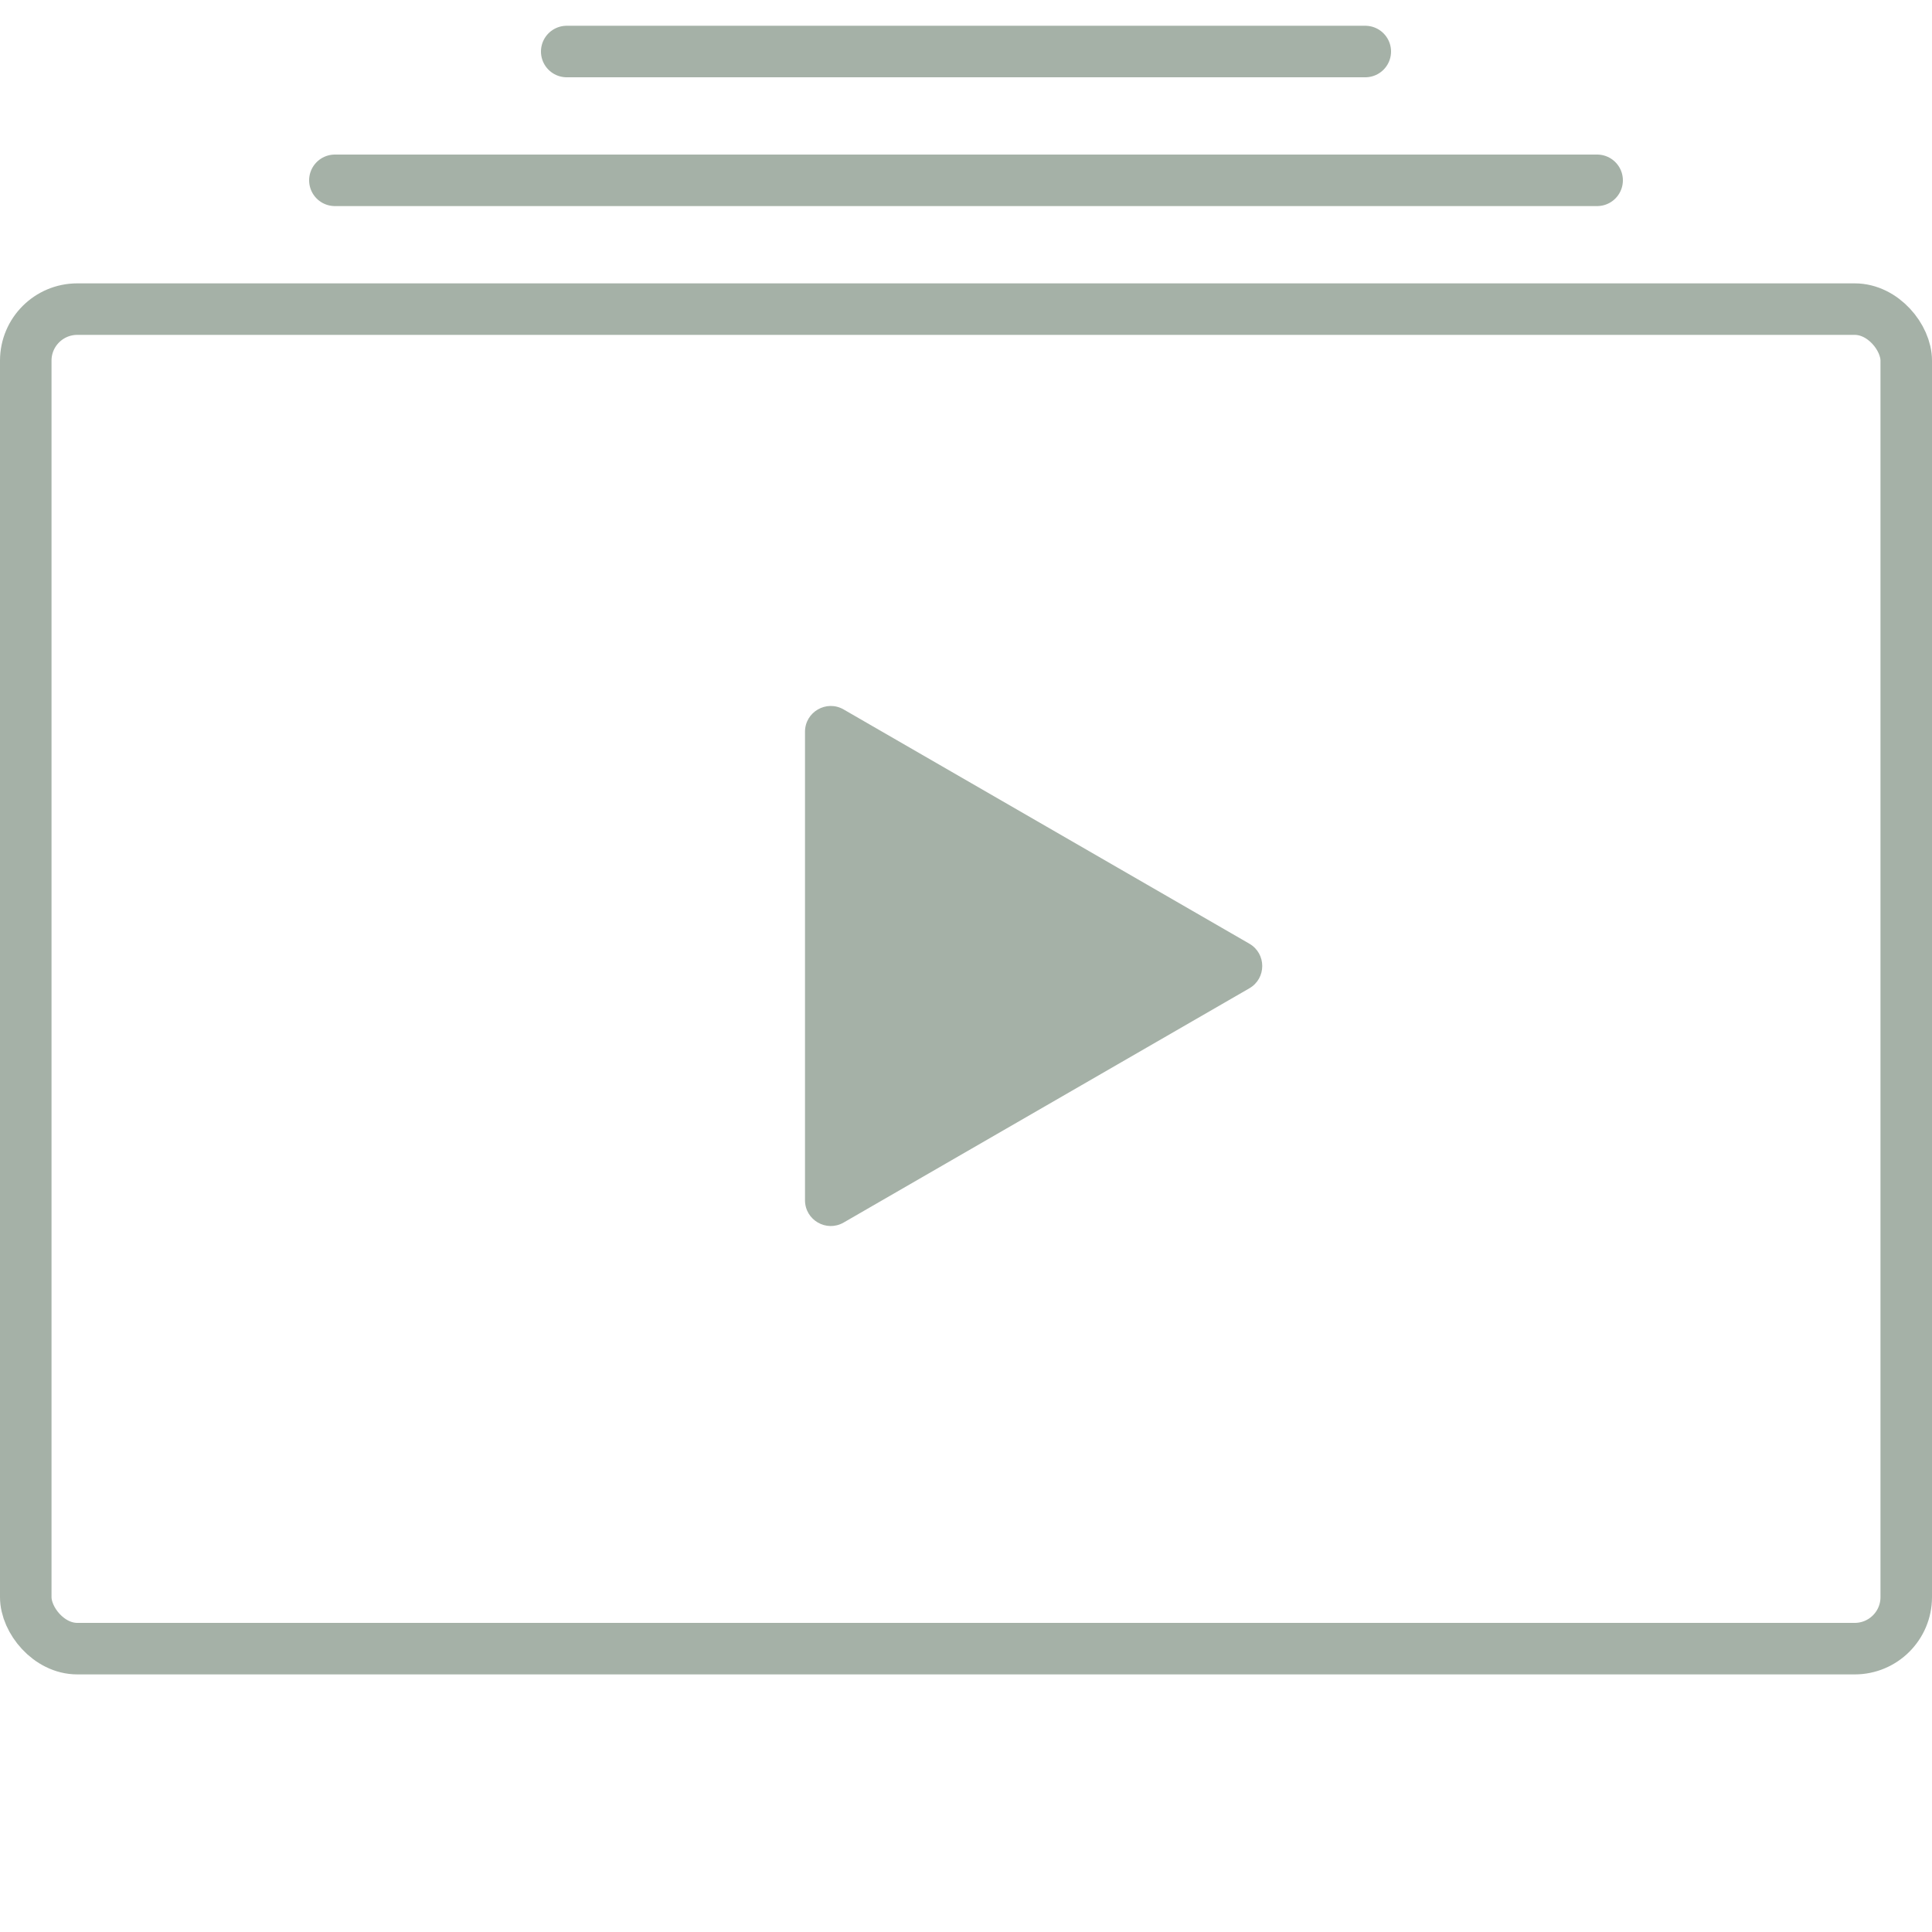 <?xml version="1.0" encoding="UTF-8"?> <svg xmlns="http://www.w3.org/2000/svg" width="75" height="75" viewBox="0 0 75 75" fill="none"><path d="M48.5 36.634C49.167 37.019 49.167 37.981 48.5 38.366L32.75 47.459C32.083 47.844 31.25 47.363 31.25 46.593L31.25 28.407C31.25 27.637 32.083 27.156 32.75 27.541L48.5 36.634Z" fill="#A5B1A7"></path><rect x="1" y="12" width="73" height="52" rx="2" stroke="#A5B1A7" stroke-width="2"></rect><path d="M13 7H62" stroke="#A5B1A7" stroke-width="2" stroke-linecap="round"></path><path d="M22 2H53" stroke="#A5B1A7" stroke-width="2" stroke-linecap="round"></path></svg> 